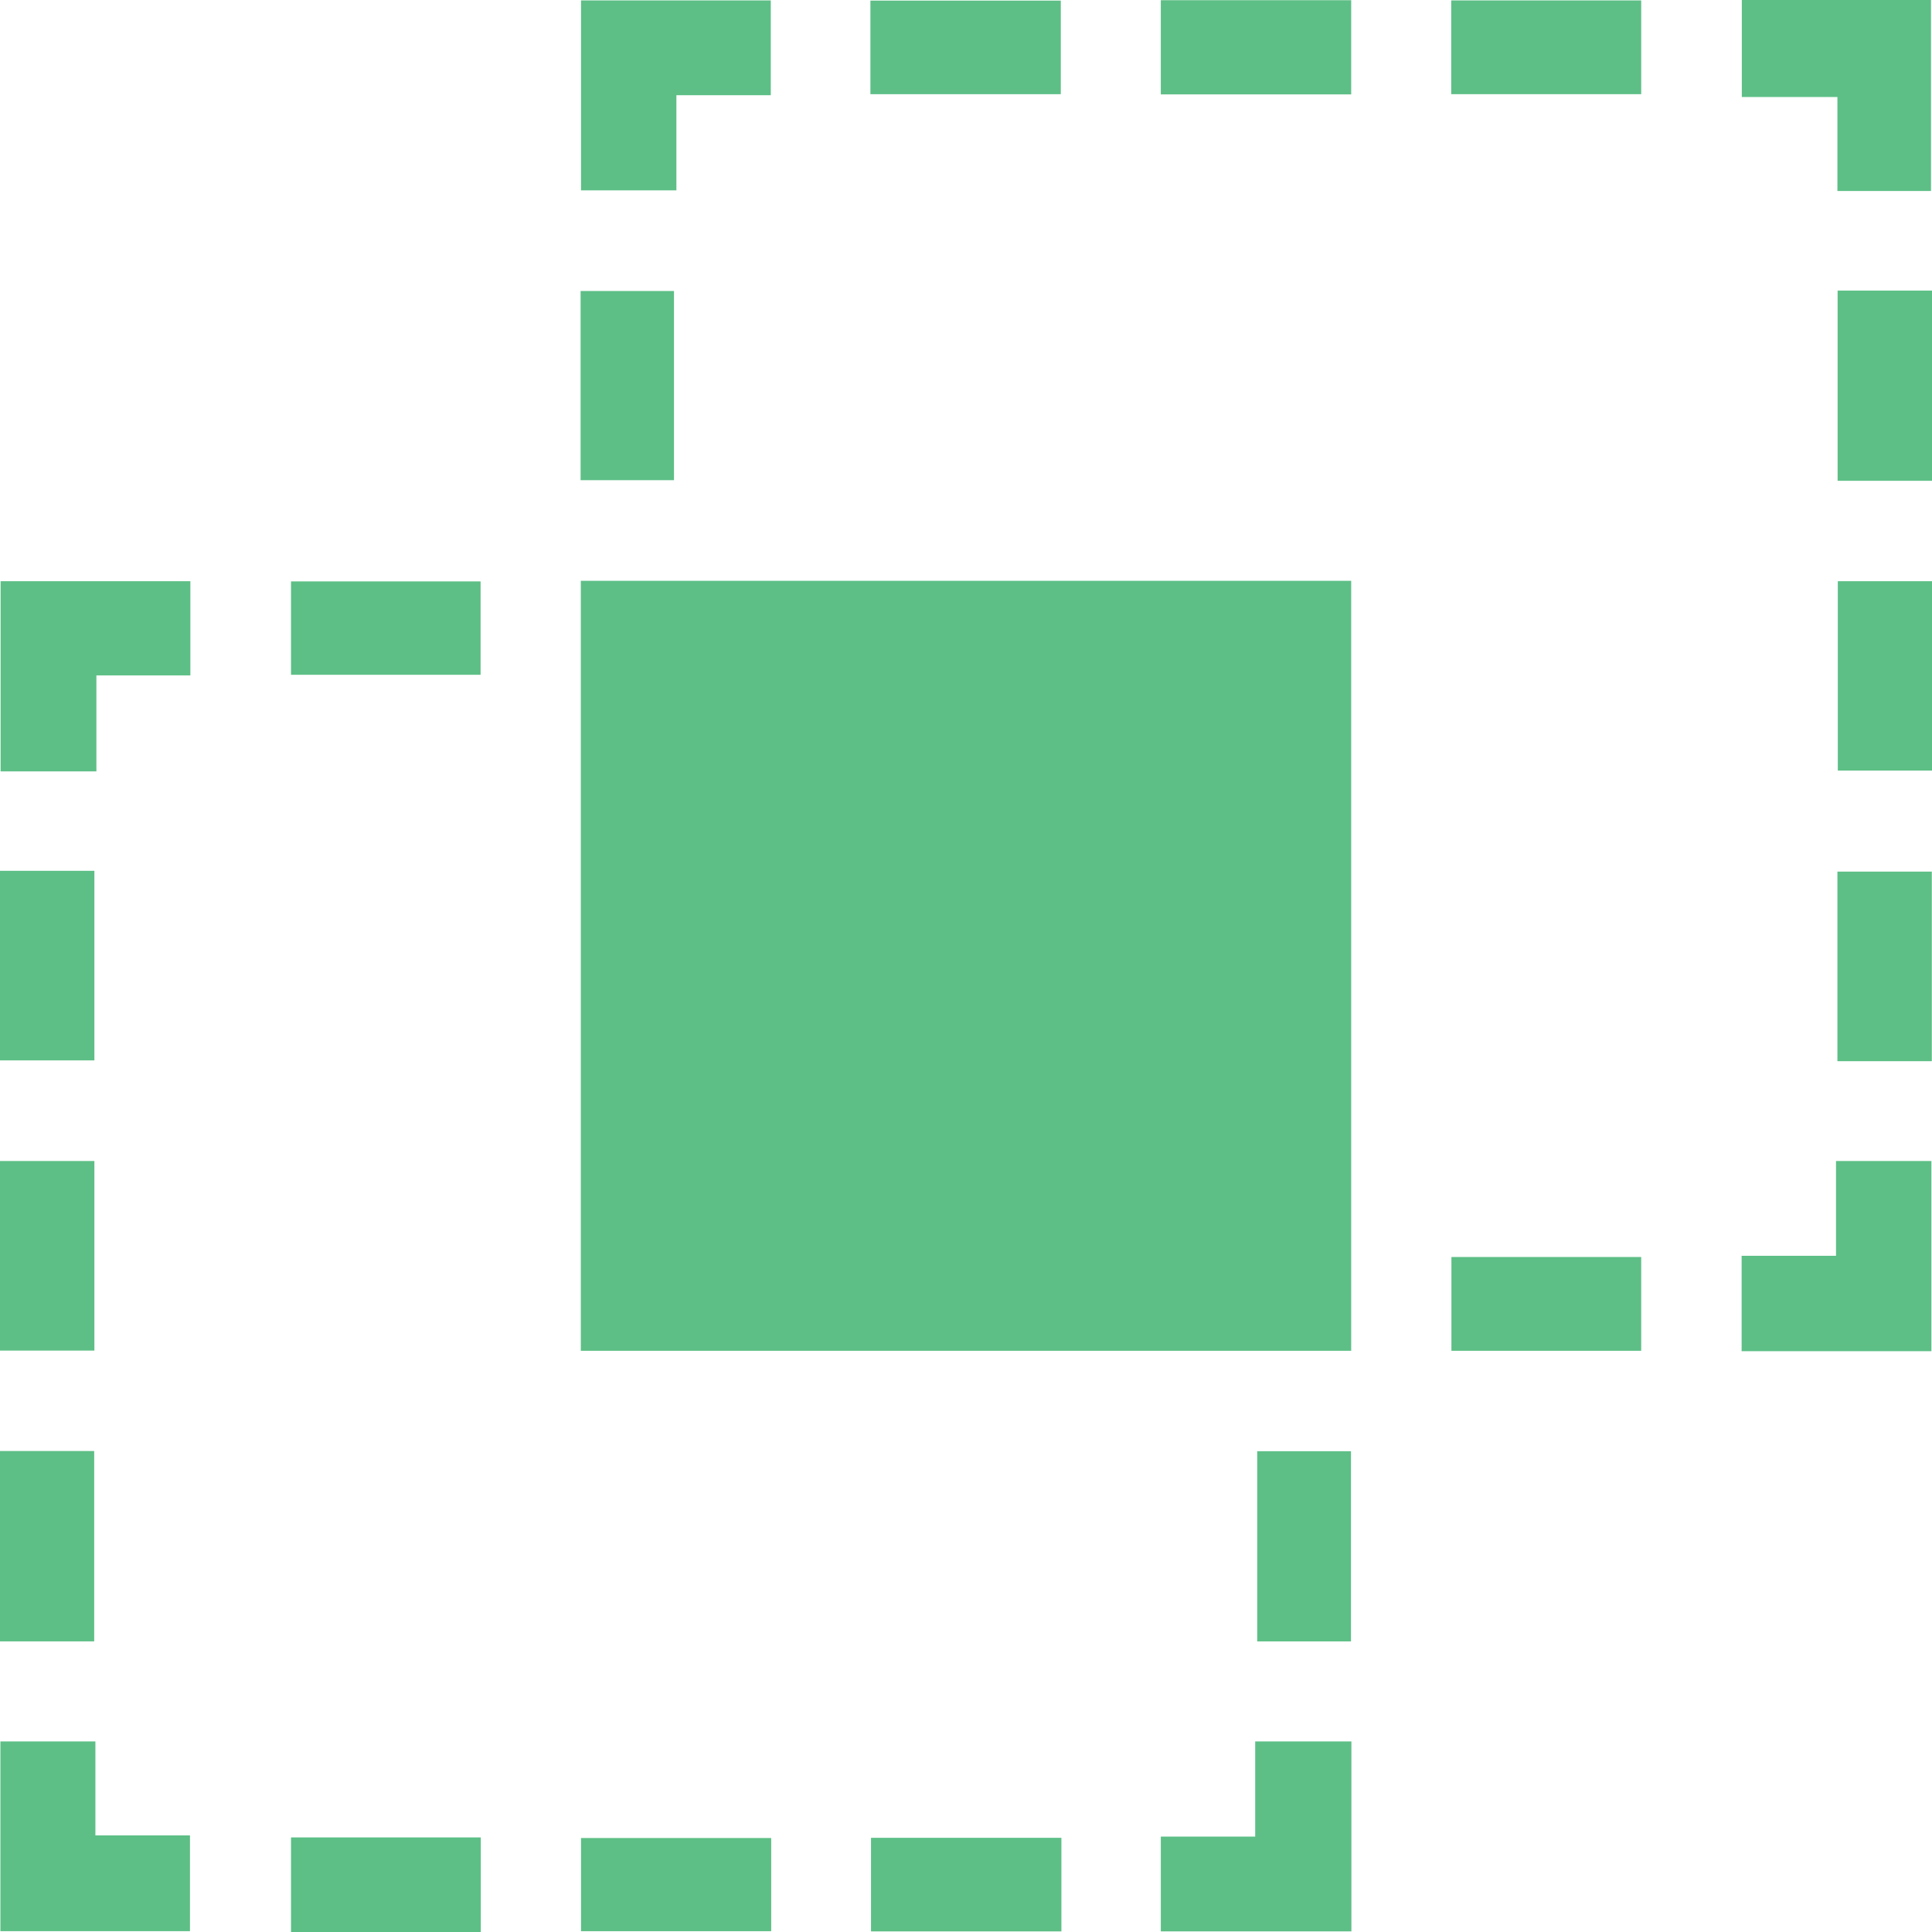 <?xml version="1.0" encoding="UTF-8"?>
<svg id="Layer_1" data-name="Layer 1" xmlns="http://www.w3.org/2000/svg" viewBox="0 0 96 96">
  <defs>
    <style>
      .cls-1 {
        fill: #5dbf86;
      }
    </style>
  </defs>
  <path class="cls-1" d="M67.14,28.86v38.26H28.86V28.86h38.28Z"/>
  <path class="cls-1" d="M95.96,9.49h-4.66V4.82h-4.75V0h9.4V9.49Z"/>
  <path class="cls-1" d="M4.74,86.54v4.66h4.7v4.76H.02v-9.43H4.74Z"/>
  <path class="cls-1" d="M38.3,.02V4.73h-4.69v4.73h-4.74V.02h9.43Z"/>
  <path class="cls-1" d="M4.79,38.33H.03v-9.45H9.46v4.68H4.79v4.77Z"/>
  <path class="cls-1" d="M91.23,62.41v-4.72h4.74v9.45h-9.43v-4.74h4.69Z"/>
  <path class="cls-1" d="M67.15,86.54v9.43h-9.47v-4.71h4.69v-4.73h4.78Z"/>
  <path class="cls-1" d="M43.25,4.68V.03h9.46V4.68h-9.46Z"/>
  <path class="cls-1" d="M57.68,4.69V.01h9.46V4.69h-9.46Z"/>
  <path class="cls-1" d="M81.55,.02V4.68h-9.44V.02h9.44Z"/>
  <path class="cls-1" d="M96,14.44v9.45h-4.69V14.44h4.69Z"/>
  <path class="cls-1" d="M96,28.88v9.41h-4.68v-9.41h4.68Z"/>
  <path class="cls-1" d="M0,43.27H4.69v9.42H0v-9.42Z"/>
  <path class="cls-1" d="M95.99,52.73h-4.69v-9.42h4.69v9.42Z"/>
  <path class="cls-1" d="M0,57.69H4.69v9.42H0v-9.42Z"/>
  <path class="cls-1" d="M4.68,81.56H0v-9.46H4.68v9.46Z"/>
  <path class="cls-1" d="M23.89,91.3v4.7H14.46v-4.7h9.43Z"/>
  <path class="cls-1" d="M38.32,91.33v4.63h-9.45v-4.63h9.45Z"/>
  <path class="cls-1" d="M52.74,91.32v4.65h-9.46v-4.65h9.46Z"/>
  <path class="cls-1" d="M28.85,23.86V14.46h4.64v9.4h-4.64Z"/>
  <path class="cls-1" d="M23.88,28.89v4.64H14.46v-4.64h9.42Z"/>
  <path class="cls-1" d="M72.12,62.46h9.43v4.66h-9.43v-4.66Z"/>
  <path class="cls-1" d="M67.13,81.56h-4.66v-9.45h4.66v9.45Z"/>
</svg>